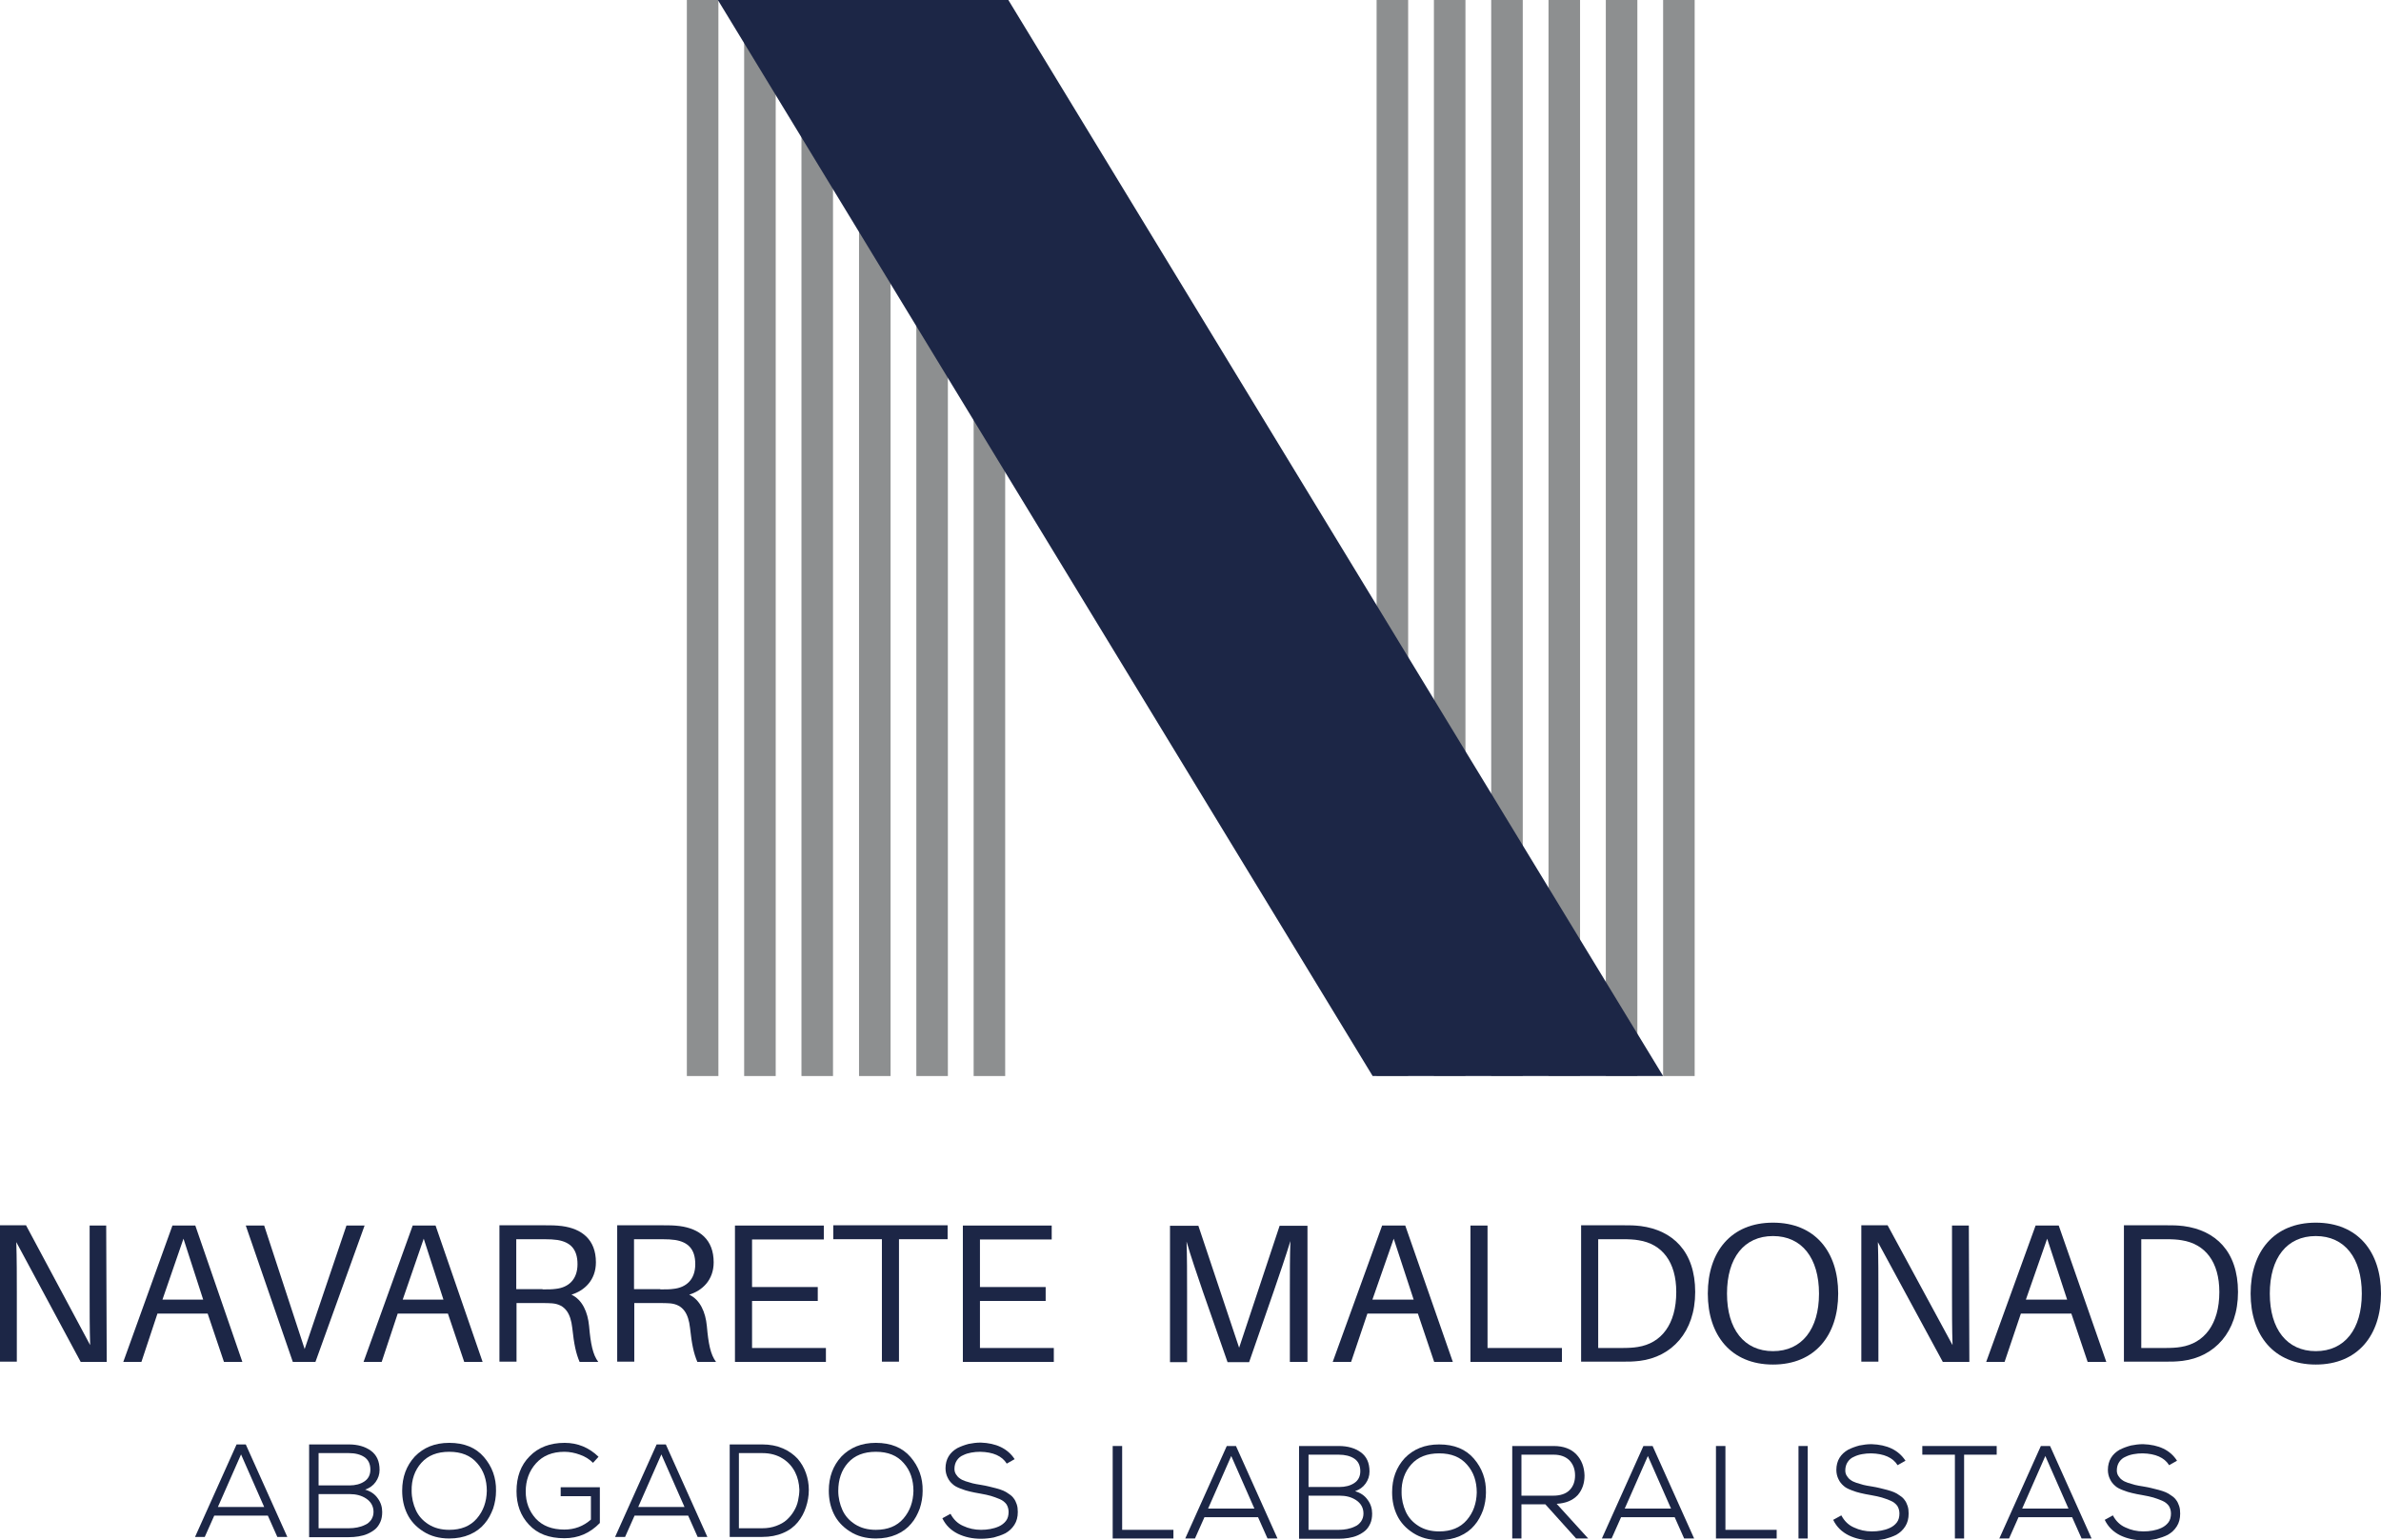 <svg width="507" height="328" viewBox="0 0 507 328" fill="none" xmlns="http://www.w3.org/2000/svg">
<g clip-path="url(#clip0_320_910)">
<path d="M360.856 0H354.139V229.13H360.856V0Z" fill="#8D8F90"/>
<path d="M348.653 0H341.937V229.13H348.653V0Z" fill="#8D8F90"/>
<path d="M336.451 0H329.735V229.13H336.451V0Z" fill="#8D8F90"/>
<path d="M324.249 0H317.533V229.13H324.249V0Z" fill="#8D8F90"/>
<path d="M312.047 0H305.331V229.13H312.047V0Z" fill="#8D8F90"/>
<path d="M299.845 0H293.129V229.13H299.845V0Z" fill="#8D8F90"/>
<path d="M214.039 0H207.323V229.13H214.039V0Z" fill="#8D8F90"/>
<path d="M201.837 0H195.121V229.13H201.837V0Z" fill="#8D8F90"/>
<path d="M189.635 0H182.919V229.13H189.635V0Z" fill="#8D8F90"/>
<path d="M177.377 0H170.661V229.13H177.377V0Z" fill="#8D8F90"/>
<path d="M165.175 0H158.458V229.13H165.175V0Z" fill="#8D8F90"/>
<path d="M152.973 0H146.256V229.13H152.973V0Z" fill="#8D8F90"/>
<path d="M152.861 0H214.711L354.139 229.13H292.289L152.861 0Z" fill="#1C2646"/>
<path d="M17.184 290.007L3.47 264.493C3.582 267.906 3.582 272.046 3.582 275.46V289.952H0V260.912H5.541L19.199 286.426C19.087 283.013 19.087 278.873 19.087 275.46V260.968H22.613L22.725 290.007H17.184Z" fill="#1C2646"/>
<path d="M33.528 279.712L30.113 290.007H26.251L36.718 260.968H41.588L51.607 290.007H47.689L44.218 279.712H33.528ZM43.267 276.746L39.069 263.765L34.591 276.746H43.267Z" fill="#1C2646"/>
<path d="M62.353 290.007L52.334 260.968H56.252L64.872 287.266L73.772 260.968H77.634L67.167 290.007H62.353Z" fill="#1C2646"/>
<path d="M84.687 279.712L81.272 290.007H77.41L87.877 260.968H92.747L102.766 290.007H98.848L95.377 279.712H84.687ZM94.426 276.746L90.228 263.765L85.75 276.746H94.426Z" fill="#1C2646"/>
<path d="M127.394 290.007H123.42C122.636 288.161 122.244 286.315 121.852 282.734C121.517 279.768 120.397 277.754 117.542 277.53C116.871 277.474 116.143 277.474 115.471 277.474H109.986V289.952H106.348V260.912H115.863C117.319 260.912 118.326 260.912 119.669 261.079C123.867 261.639 126.89 263.933 126.89 268.801C126.89 272.606 124.427 274.844 121.684 275.683C124.035 276.802 125.155 279.432 125.435 282.342C125.77 286.147 126.218 288.441 127.394 290.007ZM115.527 274.564C116.815 274.564 117.542 274.564 118.326 274.452C121.013 274.173 122.972 272.494 122.972 269.193C122.972 265.947 121.405 264.493 118.718 264.045C117.934 263.933 117.095 263.877 115.807 263.877H109.93V274.508H115.527V274.564Z" fill="#1C2646"/>
<path d="M152.469 290.007H148.495C147.712 288.161 147.32 286.315 146.928 282.734C146.592 279.768 145.473 277.754 142.618 277.53C141.947 277.474 141.219 277.474 140.547 277.474H135.062V289.952H131.424V260.912H140.939C142.394 260.912 143.402 260.912 144.745 261.079C148.943 261.639 151.966 263.933 151.966 268.801C151.966 272.606 149.503 274.844 146.76 275.683C149.111 276.802 150.231 279.432 150.51 282.342C150.846 286.147 151.294 288.441 152.469 290.007ZM140.603 274.564C141.891 274.564 142.618 274.564 143.402 274.452C146.089 274.173 148.048 272.494 148.048 269.193C148.048 265.947 146.48 264.493 143.794 264.045C143.01 263.933 142.17 263.877 140.883 263.877H135.006V274.508H140.603V274.564Z" fill="#1C2646"/>
<path d="M175.81 290.007H156.5V260.968H175.418V263.933H160.138V274.061H174.131V277.026H160.138V287.042H175.866V290.007H175.81Z" fill="#1C2646"/>
<path d="M191.426 263.877V289.952H187.788V263.877H177.433V260.912H201.781V263.877H191.426Z" fill="#1C2646"/>
<path d="M224.338 290.007H205.028V260.968H223.946V263.933H208.666V274.061H222.659V277.026H208.666V287.042H224.394V290.007H224.338Z" fill="#1C2646"/>
<path d="M278.296 290.007H274.658V275.068C274.658 271.431 274.658 267.402 274.77 264.269C273.818 267.402 272.419 271.487 271.187 275.068L265.982 290.063H261.392L256.131 275.012C254.955 271.543 253.556 267.514 252.66 264.381C252.772 267.514 252.772 271.543 252.772 275.124V290.063H249.134V261.023H255.179L263.855 286.986L272.475 261.023H278.408V290.007H278.296Z" fill="#1C2646"/>
<path d="M291.17 279.712L287.699 290.007H283.781L294.304 260.968H299.23L309.361 290.007H305.387L301.916 279.712H291.17ZM301.021 276.746L296.767 263.765L292.233 276.746H301.021Z" fill="#1C2646"/>
<path d="M332.645 290.007H313.111V260.968H316.749V287.042H332.589V290.007H332.645Z" fill="#1C2646"/>
<path d="M360.967 275.124C360.967 283.685 355.93 288.944 349.157 289.784C347.646 289.952 346.974 289.952 345.407 289.952H336.675V260.912H345.631C347.198 260.912 347.87 260.912 349.381 261.079C356.154 261.975 360.967 266.451 360.967 275.124ZM356.937 275.124C356.937 268.689 353.915 264.884 348.933 264.101C347.982 263.933 346.918 263.877 345.351 263.877H340.314V287.042H345.183C346.694 287.042 347.814 286.986 348.765 286.818C353.747 286.035 356.937 282.006 356.937 275.124Z" fill="#1C2646"/>
<path d="M391.417 275.46C391.417 284.3 386.491 290.567 377.535 290.567C368.58 290.567 363.654 284.3 363.654 275.46C363.654 266.563 368.58 260.352 377.535 260.352C386.491 260.352 391.417 266.563 391.417 275.46ZM387.331 275.46C387.331 267.906 383.692 263.206 377.535 263.206C371.378 263.206 367.74 267.85 367.74 275.46C367.74 283.013 371.378 287.713 377.535 287.713C383.692 287.713 387.331 283.013 387.331 275.46Z" fill="#1C2646"/>
<path d="M413.694 290.007L399.868 264.493C399.98 267.906 399.98 272.046 399.98 275.46V289.952H396.342V260.912H401.939L415.765 286.426C415.653 283.013 415.653 278.873 415.653 275.46V260.968H419.235L419.347 290.007H413.694Z" fill="#1C2646"/>
<path d="M430.317 279.712L426.847 290.007H422.929L433.452 260.968H438.378L448.509 290.007H444.535L441.064 279.712H430.317ZM440.169 276.746L435.915 263.765L431.381 276.746H440.169Z" fill="#1C2646"/>
<path d="M476.551 275.124C476.551 283.685 471.513 288.944 464.741 289.784C463.229 289.952 462.558 289.952 460.991 289.952H452.259V260.912H461.214C462.782 260.912 463.453 260.912 464.965 261.079C471.737 261.975 476.551 266.451 476.551 275.124ZM472.577 275.124C472.577 268.689 469.554 264.884 464.573 264.101C463.621 263.933 462.558 263.877 460.991 263.877H455.953V287.042H460.823C462.334 287.042 463.453 286.986 464.405 286.818C469.33 286.035 472.577 282.006 472.577 275.124Z" fill="#1C2646"/>
<path d="M507 275.46C507 284.3 502.074 290.567 493.119 290.567C484.163 290.567 479.238 284.3 479.238 275.46C479.238 266.563 484.163 260.352 493.119 260.352C502.074 260.352 507 266.563 507 275.46ZM502.914 275.46C502.914 267.906 499.276 263.206 493.119 263.206C486.962 263.206 483.324 267.85 483.324 275.46C483.324 283.013 486.962 287.713 493.119 287.713C499.276 287.713 502.914 283.013 502.914 275.46Z" fill="#1C2646"/>
<path d="M59.051 327.273L57.036 322.74H45.618L43.603 327.273H41.532L50.375 307.577H52.334L61.178 327.273H59.051ZM51.327 309.703L46.401 320.894H56.252L51.327 309.703Z" fill="#1C2646"/>
<path d="M65.88 307.577H74.276C76.179 307.577 77.746 308.025 78.977 308.92C80.209 309.815 80.825 311.158 80.825 313.004C80.825 313.956 80.545 314.795 79.985 315.578C79.425 316.362 78.698 316.865 77.746 317.201C78.921 317.537 79.817 318.152 80.433 319.047C81.104 319.943 81.384 320.95 81.384 321.957C81.384 322.74 81.272 323.468 80.992 324.083C80.713 324.699 80.377 325.202 79.929 325.594C79.481 325.986 78.921 326.321 78.306 326.601C77.69 326.881 77.018 327.049 76.347 327.161C75.675 327.273 75.003 327.329 74.22 327.329H65.824V307.577H65.88ZM67.839 309.423V316.306H74.388C75.675 316.306 76.739 316.026 77.578 315.466C78.418 314.907 78.865 314.068 78.865 312.948C78.865 311.717 78.418 310.822 77.578 310.263C76.739 309.703 75.619 309.423 74.276 309.423H67.839ZM67.839 318.096V325.426H74.276C74.891 325.426 75.507 325.37 76.067 325.258C76.626 325.146 77.186 324.978 77.746 324.699C78.306 324.475 78.698 324.083 79.033 323.636C79.369 323.132 79.537 322.572 79.537 321.957C79.537 320.726 78.977 319.775 77.97 319.103C76.962 318.432 75.787 318.152 74.444 318.152H67.839V318.096Z" fill="#1C2646"/>
<path d="M95.657 307.241C98.848 307.241 101.31 308.248 103.046 310.263C104.781 312.277 105.676 314.683 105.62 317.481C105.62 318.768 105.396 320.055 105.005 321.23C104.557 322.405 103.997 323.524 103.158 324.475C102.374 325.426 101.31 326.209 100.023 326.769C98.736 327.329 97.28 327.608 95.657 327.608C93.53 327.608 91.683 327.105 90.116 326.098C88.549 325.09 87.429 323.859 86.702 322.349C85.974 320.838 85.638 319.215 85.638 317.425C85.638 314.515 86.534 312.109 88.325 310.151C90.172 308.248 92.579 307.241 95.657 307.241ZM87.653 317.481C87.653 318.936 87.989 320.334 88.549 321.565C89.108 322.796 90.004 323.803 91.235 324.587C92.467 325.37 93.922 325.762 95.657 325.762C98.176 325.762 100.135 324.979 101.534 323.356C102.934 321.733 103.605 319.775 103.661 317.481C103.661 315.131 102.99 313.116 101.59 311.55C100.191 309.927 98.232 309.144 95.657 309.144C93.082 309.144 91.123 309.927 89.724 311.494C88.325 313.06 87.597 315.075 87.653 317.481Z" fill="#1C2646"/>
<path d="M127.45 310.207L126.274 311.494C125.491 310.71 124.595 310.151 123.476 309.759C122.412 309.367 121.293 309.144 120.173 309.144C117.598 309.144 115.583 309.983 114.128 311.606C112.673 313.228 111.945 315.243 111.945 317.593C111.945 319.887 112.673 321.789 114.072 323.356C115.527 324.923 117.543 325.706 120.173 325.706C122.356 325.706 124.259 324.979 125.826 323.58V318.6H119.39V316.697H127.73V324.307C125.603 326.489 123.14 327.552 120.173 327.552C116.927 327.552 114.408 326.601 112.617 324.643C110.826 322.74 109.986 320.334 109.986 317.537C109.986 314.515 110.882 311.997 112.785 310.095C114.632 308.192 117.151 307.241 120.229 307.241C123.028 307.241 125.435 308.248 127.45 310.207Z" fill="#1C2646"/>
<path d="M148.551 327.273L146.536 322.74H135.118L133.103 327.273H130.976L139.82 307.577H141.779L150.622 327.273H148.551ZM140.827 309.703L135.902 320.894H145.753L140.827 309.703Z" fill="#1C2646"/>
<path d="M155.38 307.577H162.321C163.944 307.577 165.399 307.857 166.686 308.416C167.974 308.976 168.981 309.703 169.821 310.598C170.605 311.494 171.22 312.557 171.612 313.676C172.004 314.795 172.228 315.97 172.228 317.257C172.228 318.544 172.004 319.775 171.612 320.95C171.22 322.125 170.661 323.188 169.877 324.139C169.093 325.09 168.086 325.874 166.742 326.433C165.455 326.993 163.944 327.273 162.321 327.273H155.38V307.577ZM157.339 309.423V325.426H162.321C163.384 325.426 164.392 325.258 165.287 324.923C166.183 324.587 166.91 324.195 167.526 323.636C168.142 323.076 168.646 322.461 169.037 321.789C169.485 321.062 169.765 320.334 169.933 319.551C170.101 318.768 170.213 317.984 170.213 317.201C170.157 315.858 169.877 314.627 169.317 313.508C168.757 312.389 167.918 311.382 166.686 310.598C165.455 309.815 164 309.423 162.321 309.423H157.339Z" fill="#1C2646"/>
<path d="M186.501 307.241C189.691 307.241 192.154 308.248 193.889 310.263C195.624 312.277 196.52 314.683 196.464 317.481C196.464 318.768 196.24 320.055 195.848 321.23C195.4 322.405 194.841 323.524 194.001 324.475C193.218 325.426 192.154 326.209 190.867 326.769C189.579 327.329 188.124 327.608 186.501 327.608C184.374 327.608 182.527 327.105 180.959 326.098C179.392 325.09 178.273 323.859 177.545 322.349C176.818 320.838 176.482 319.215 176.482 317.425C176.482 314.515 177.377 312.109 179.168 310.151C181.015 308.248 183.422 307.241 186.501 307.241ZM178.497 317.481C178.497 318.936 178.833 320.334 179.392 321.565C179.952 322.796 180.848 323.803 182.079 324.587C183.31 325.37 184.766 325.762 186.501 325.762C189.02 325.762 190.979 324.979 192.378 323.356C193.777 321.733 194.449 319.775 194.505 317.481C194.505 315.131 193.833 313.116 192.434 311.55C191.035 309.927 189.076 309.144 186.501 309.144C183.926 309.144 181.967 309.927 180.568 311.494C179.168 313.06 178.497 315.075 178.497 317.481Z" fill="#1C2646"/>
<path d="M216.054 310.71L214.375 311.662C213.368 310.039 211.465 309.2 208.722 309.144C208.05 309.144 207.435 309.2 206.819 309.312C206.203 309.423 205.643 309.591 205.084 309.871C204.524 310.095 204.076 310.487 203.74 310.99C203.405 311.494 203.237 312.109 203.237 312.781C203.237 313.228 203.349 313.62 203.572 313.956C203.796 314.291 204.02 314.571 204.356 314.795C204.636 315.019 205.084 315.243 205.587 315.41C206.147 315.578 206.651 315.746 207.099 315.858C207.546 315.97 208.162 316.082 208.89 316.194C209.562 316.306 210.121 316.418 210.569 316.53C211.017 316.641 211.521 316.753 212.136 316.921C212.752 317.089 213.256 317.257 213.648 317.425C214.039 317.593 214.431 317.816 214.879 318.152C215.327 318.432 215.663 318.768 215.886 319.103C216.166 319.439 216.334 319.887 216.502 320.334C216.67 320.838 216.726 321.342 216.726 321.957C216.726 323.02 216.502 323.915 215.998 324.699C215.495 325.482 214.879 326.042 214.095 326.489C213.312 326.881 212.472 327.161 211.633 327.385C210.793 327.552 209.841 327.664 208.89 327.664C207.099 327.664 205.476 327.329 203.964 326.601C202.509 325.874 201.39 324.811 200.662 323.3L202.397 322.349C203.013 323.524 203.908 324.419 205.084 324.923C206.259 325.482 207.547 325.762 208.89 325.762C209.562 325.762 210.233 325.706 210.849 325.594C211.465 325.482 212.08 325.314 212.696 325.035C213.312 324.755 213.815 324.363 214.207 323.859C214.599 323.356 214.767 322.684 214.767 321.957C214.767 321.342 214.599 320.782 214.319 320.334C213.983 319.887 213.536 319.495 212.864 319.215C212.192 318.936 211.577 318.712 211.017 318.544C210.457 318.376 209.673 318.208 208.722 318.04C207.826 317.872 207.099 317.761 206.483 317.593C205.923 317.481 205.252 317.257 204.524 316.977C203.796 316.697 203.237 316.418 202.845 316.026C202.453 315.69 202.061 315.243 201.781 314.627C201.501 314.068 201.334 313.396 201.334 312.669C201.334 311.718 201.557 310.822 202.005 310.095C202.453 309.367 203.069 308.808 203.852 308.36C204.636 307.969 205.42 307.689 206.259 307.465C207.099 307.297 207.938 307.185 208.834 307.185C212.08 307.297 214.543 308.416 216.054 310.71Z" fill="#1C2646"/>
<path d="M236.988 307.913H238.947V325.762H249.862V327.608H236.932V307.913H236.988Z" fill="#1C2646"/>
<path d="M269.9 327.608L267.885 323.076H256.467L254.452 327.608H252.381L261.224 307.913H263.183L272.027 327.608H269.9ZM262.176 310.039L257.25 321.23H267.101L262.176 310.039Z" fill="#1C2646"/>
<path d="M276.673 307.913H285.069C286.972 307.913 288.539 308.36 289.77 309.255C291.002 310.151 291.617 311.494 291.617 313.34C291.617 314.291 291.337 315.131 290.778 315.914C290.218 316.697 289.49 317.201 288.539 317.537C289.714 317.872 290.61 318.488 291.226 319.383C291.897 320.278 292.177 321.286 292.177 322.293C292.177 323.076 292.065 323.803 291.785 324.419C291.505 325.034 291.17 325.538 290.722 325.93C290.274 326.321 289.714 326.657 289.099 326.937C288.483 327.217 287.811 327.384 287.14 327.496C286.468 327.608 285.796 327.664 285.013 327.664H276.617V307.913H276.673ZM278.632 309.759V316.641H285.181C286.468 316.641 287.531 316.362 288.371 315.802C289.211 315.243 289.658 314.403 289.658 313.284C289.658 312.053 289.211 311.158 288.371 310.598C287.531 310.039 286.412 309.759 285.069 309.759H278.632ZM278.632 318.432V325.762H285.069C285.684 325.762 286.3 325.706 286.86 325.594C287.419 325.482 287.979 325.314 288.539 325.034C289.099 324.811 289.49 324.419 289.826 323.971C290.162 323.468 290.33 322.908 290.33 322.293C290.33 321.062 289.77 320.111 288.763 319.439C287.755 318.768 286.58 318.488 285.236 318.488H278.632V318.432Z" fill="#1C2646"/>
<path d="M306.45 307.577C309.641 307.577 312.103 308.584 313.839 310.598C315.574 312.613 316.469 315.019 316.413 317.816C316.413 319.103 316.189 320.39 315.798 321.565C315.35 322.74 314.79 323.859 313.95 324.811C313.167 325.762 312.103 326.545 310.816 327.105C309.529 327.664 308.073 327.944 306.45 327.944C304.323 327.944 302.476 327.44 300.909 326.433C299.342 325.426 298.222 324.195 297.495 322.684C296.767 321.174 296.431 319.551 296.431 317.76C296.431 314.851 297.327 312.445 299.118 310.486C300.965 308.584 303.372 307.577 306.45 307.577ZM298.446 317.816C298.446 319.271 298.782 320.67 299.342 321.901C299.901 323.132 300.797 324.139 302.028 324.923C303.26 325.706 304.715 326.098 306.45 326.098C308.969 326.098 310.928 325.314 312.327 323.692C313.727 322.069 314.398 320.111 314.454 317.816C314.454 315.466 313.783 313.452 312.383 311.885C310.984 310.263 309.025 309.479 306.45 309.479C303.875 309.479 301.916 310.263 300.517 311.829C299.118 313.396 298.39 315.41 298.446 317.816Z" fill="#1C2646"/>
<path d="M331.47 320.222L338.187 327.608H335.612L329.063 320.334H323.97V327.608H322.01V307.913H330.854C332.925 307.913 334.548 308.528 335.668 309.703C336.787 310.878 337.347 312.389 337.403 314.179C337.403 315.802 336.955 317.201 335.948 318.376C334.884 319.495 333.429 320.11 331.47 320.222ZM330.854 309.759H323.97V318.488H330.742C332.254 318.488 333.429 318.096 334.213 317.313C334.996 316.529 335.388 315.466 335.388 314.179C335.388 312.892 334.996 311.829 334.213 310.99C333.429 310.207 332.309 309.759 330.854 309.759Z" fill="#1C2646"/>
<path d="M358.617 327.608L356.602 323.076H345.183L343.168 327.608H341.097L349.941 307.913H351.9L360.744 327.608H358.617ZM350.892 310.039L345.967 321.23H355.818L350.892 310.039Z" fill="#1C2646"/>
<path d="M365.445 307.913H367.404V325.762H378.319V327.608H365.389V307.913H365.445Z" fill="#1C2646"/>
<path d="M384.924 327.608H382.965V307.913H384.924V327.608Z" fill="#1C2646"/>
<path d="M405.746 311.046L404.066 311.997C403.059 310.375 401.156 309.535 398.413 309.479C397.742 309.479 397.126 309.535 396.51 309.647C395.894 309.759 395.335 309.927 394.775 310.207C394.215 310.431 393.767 310.822 393.432 311.326C393.096 311.829 392.928 312.445 392.928 313.116C392.928 313.564 393.04 313.956 393.264 314.291C393.488 314.627 393.711 314.907 394.047 315.131C394.327 315.355 394.775 315.578 395.279 315.746C395.838 315.914 396.342 316.082 396.79 316.194C397.238 316.306 397.853 316.418 398.581 316.53C399.253 316.641 399.812 316.753 400.26 316.865C400.708 316.977 401.212 317.089 401.828 317.257C402.443 317.425 402.947 317.593 403.339 317.761C403.731 317.928 404.122 318.152 404.57 318.488C405.018 318.768 405.354 319.103 405.578 319.439C405.858 319.775 406.025 320.222 406.193 320.67C406.361 321.174 406.417 321.677 406.417 322.293C406.417 323.356 406.193 324.251 405.69 325.035C405.186 325.818 404.57 326.377 403.787 326.825C403.003 327.217 402.163 327.496 401.324 327.72C400.484 327.888 399.533 328 398.581 328C396.79 328 395.167 327.664 393.656 326.937C392.2 326.21 391.081 325.146 390.353 323.636L392.088 322.684C392.704 323.859 393.6 324.755 394.775 325.258C395.95 325.818 397.238 326.098 398.581 326.098C399.253 326.098 399.924 326.042 400.54 325.93C401.156 325.818 401.772 325.65 402.387 325.37C403.003 325.09 403.507 324.699 403.898 324.195C404.29 323.692 404.458 323.02 404.458 322.293C404.458 321.677 404.29 321.118 404.01 320.67C403.675 320.222 403.227 319.831 402.555 319.551C401.884 319.271 401.268 319.047 400.708 318.88C400.148 318.712 399.365 318.544 398.413 318.376C397.518 318.208 396.79 318.096 396.174 317.928C395.615 317.816 394.943 317.593 394.215 317.313C393.488 317.033 392.928 316.753 392.536 316.362C392.144 316.026 391.752 315.578 391.473 314.963C391.193 314.403 391.025 313.732 391.025 313.004C391.025 312.053 391.249 311.158 391.696 310.431C392.144 309.703 392.76 309.144 393.544 308.696C394.327 308.304 395.111 308.025 395.95 307.801C396.79 307.633 397.63 307.521 398.525 307.521C401.828 307.633 404.234 308.752 405.746 311.046Z" fill="#1C2646"/>
<path d="M416.268 327.608V309.759H409.328V307.913H425.168V309.759H418.227V327.608H416.268Z" fill="#1C2646"/>
<path d="M443.247 327.608L441.232 323.076H429.814L427.799 327.608H425.728L434.571 307.913H436.531L445.374 327.608H443.247ZM435.523 310.039L430.597 321.23H440.449L435.523 310.039Z" fill="#1C2646"/>
<path d="M463.565 311.046L461.886 311.997C460.879 310.375 458.976 309.535 456.233 309.479C455.561 309.479 454.946 309.535 454.33 309.647C453.714 309.759 453.154 309.927 452.595 310.207C452.035 310.431 451.587 310.822 451.251 311.326C450.916 311.829 450.748 312.445 450.748 313.116C450.748 313.564 450.86 313.956 451.083 314.291C451.307 314.627 451.531 314.907 451.867 315.131C452.147 315.355 452.595 315.578 453.098 315.746C453.658 315.914 454.162 316.082 454.61 316.194C455.057 316.306 455.673 316.418 456.401 316.53C457.073 316.641 457.632 316.753 458.08 316.865C458.528 316.977 459.032 317.089 459.647 317.257C460.263 317.425 460.767 317.593 461.159 317.761C461.55 317.928 461.942 318.152 462.39 318.488C462.838 318.768 463.174 319.103 463.397 319.439C463.677 319.775 463.845 320.222 464.013 320.67C464.181 321.174 464.237 321.677 464.237 322.293C464.237 323.356 464.013 324.251 463.509 325.035C463.006 325.818 462.39 326.377 461.606 326.825C460.823 327.217 459.983 327.496 459.143 327.72C458.304 327.888 457.352 328 456.401 328C454.61 328 452.986 327.664 451.475 326.937C450.02 326.21 448.9 325.146 448.173 323.636L449.908 322.684C450.524 323.859 451.419 324.755 452.595 325.258C453.77 325.818 455.057 326.098 456.401 326.098C457.073 326.098 457.744 326.042 458.36 325.93C458.976 325.818 459.591 325.65 460.207 325.37C460.823 325.09 461.326 324.699 461.718 324.195C462.11 323.692 462.278 323.02 462.278 322.293C462.278 321.677 462.11 321.118 461.83 320.67C461.494 320.222 461.047 319.831 460.375 319.551C459.703 319.271 459.088 319.047 458.528 318.88C457.968 318.712 457.184 318.544 456.233 318.376C455.337 318.208 454.61 318.096 453.994 317.928C453.434 317.816 452.763 317.593 452.035 317.313C451.307 317.033 450.748 316.753 450.356 316.362C449.964 316.026 449.572 315.578 449.292 314.963C449.012 314.403 448.845 313.732 448.845 313.004C448.845 312.053 449.068 311.158 449.516 310.431C449.964 309.703 450.58 309.144 451.363 308.696C452.147 308.304 452.931 308.025 453.77 307.801C454.61 307.633 455.449 307.521 456.345 307.521C459.647 307.633 462.11 308.752 463.565 311.046Z" fill="#1C2646"/>
</g>
<defs>
<clipPath id="clip0_320_910">
<rect width="507" height="328" fill="white"/>
</clipPath>
</defs>
</svg>
